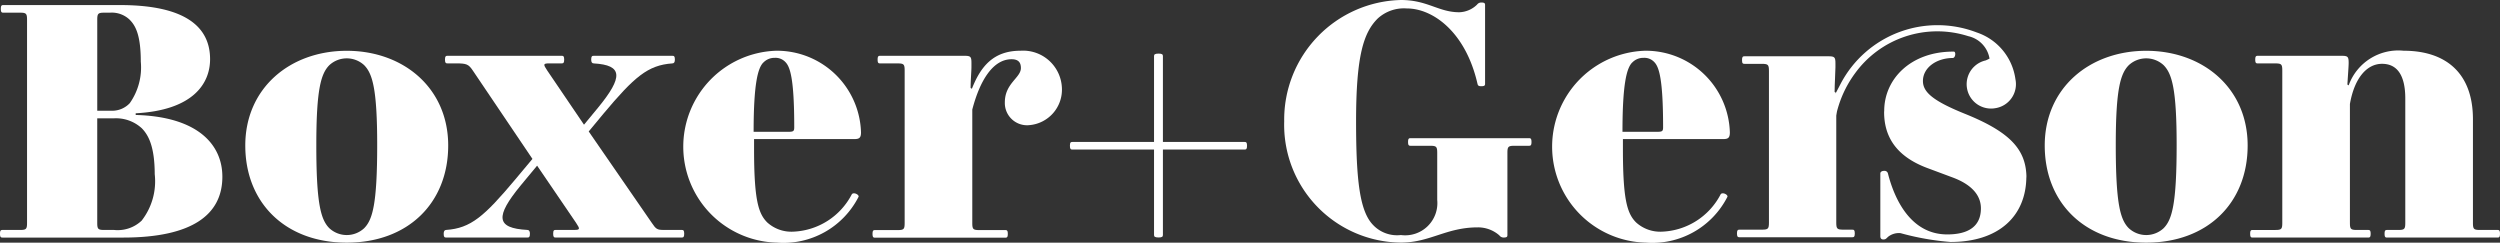 <svg xmlns="http://www.w3.org/2000/svg" width="169.813" height="16.482" viewBox="0 0 169.813 16.482">
  <rect x="0" y="0" width="169.813" height="16.482" fill="#333333" stroke="none"/>
  <g id="BoxerGerson_Logo_White" transform="translate(-99.395 -182.709)">
    <path id="Path_250" data-name="Path 250" d="M108.612,192.089v.114c4.25.116,5.887,2.039,5.887,4.193,0,2.556-2.01,4.135-6.748,4.135H99.567c-.115,0-.172-.029-.172-.259s.057-.258.172-.258h1.177c.431,0,.488-.057.488-.488V185.743c0-.431-.058-.488-.488-.488h-1.12c-.115,0-.173-.029-.173-.259s.058-.258.173-.258h7.925c4.537,0,6.116,1.55,6.116,3.676C113.666,190.108,112.46,191.888,108.612,192.089Zm-.4-6.346a1.756,1.756,0,0,0-1.35-.488h-.373c-.431,0-.488.057-.488.488v6.173h.976a1.638,1.638,0,0,0,1.235-.517,4.214,4.214,0,0,0,.747-2.814C108.957,186.863,108.641,186.174,108.21,185.743Zm.8,7.351a2.589,2.589,0,0,0-1.9-.661H106v7.093c0,.431.058.488.488.488h.66a2.367,2.367,0,0,0,1.867-.631,4.35,4.35,0,0,0,.89-3.159C109.9,194.386,109.5,193.582,109.014,193.094Z" transform="translate(0 -1.685)" fill="#fff"/>
    <path id="Path_251" data-name="Path 251" d="M204.471,216.05c-4.164,0-6.892-2.7-6.892-6.6s3.044-6.432,6.892-6.432,6.891,2.527,6.891,6.432S208.634,216.05,204.471,216.05Zm-1.177-.976a1.739,1.739,0,0,0,2.355,0c.574-.574.89-1.637.89-5.657,0-3.79-.316-4.853-.89-5.427a1.741,1.741,0,0,0-2.355,0c-.574.574-.89,1.637-.89,5.427C202.4,213.437,202.719,214.5,203.293,215.074Z" transform="translate(-81.523 -16.859)" fill="#fff"/>
    <path id="Path_252" data-name="Path 252" d="M286.515,209.723l.948-1.148c1.723-2.1,1.694-2.9-.287-3.015-.115,0-.172-.086-.172-.258,0-.229.057-.259.172-.259h5.341c.115,0,.172.029.172.259q0,.258-.172.258c-1.666.114-2.585.919-4.681,3.417l-1,1.206,4.279,6.2c.287.431.373.488.8.488h1.235c.115,0,.172.029.172.258s-.057.259-.172.259h-8.557c-.115,0-.172-.029-.172-.259s.058-.258.172-.258h1.235c.431,0,.431-.057.144-.488l-2.642-3.877-1.12,1.35c-1.723,2.1-1.694,2.9.459,3.015.115,0,.173.086.173.258,0,.23-.058.259-.173.259h-5.513c-.115,0-.172-.029-.172-.259,0-.172.058-.258.172-.258,1.666-.115,2.584-.919,4.68-3.417l1.177-1.407-4.049-6c-.287-.431-.431-.488-1.12-.488h-.6c-.115,0-.172-.029-.172-.258s.057-.259.172-.259h7.753c.115,0,.172.029.172.259s-.057.258-.172.258h-.833c-.431,0-.431.057-.144.488Z" transform="translate(-147.452 -18.544)" fill="#fff"/>
    <path id="Path_253" data-name="Path 253" d="M379.173,203.014a5.714,5.714,0,0,1,5.714,5.542c0,.374-.115.459-.459.459h-6.805v.689c0,3.417.287,4.365.89,4.968a2.439,2.439,0,0,0,1.78.631,4.694,4.694,0,0,0,3.963-2.526c.115-.2.545.029.459.172a5.725,5.725,0,0,1-5.542,3.1,6.52,6.52,0,0,1,0-13.036Zm-.919.8c-.373.373-.661,1.436-.661,4.708h2.3c.4,0,.459-.028.459-.315,0-3.331-.287-4.106-.6-4.423a.912.912,0,0,0-.718-.287A1.04,1.04,0,0,0,378.254,203.818Z" transform="translate(-227.008 -16.859)" fill="#fff"/>
    <path id="Path_254" data-name="Path 254" d="M459.3,208.068a1.51,1.51,0,0,1-1.665-1.551c0-1.292,1.091-1.666,1.091-2.326,0-.316-.115-.6-.632-.6-1.263,0-2.153,1.436-2.67,3.417v7.7c0,.431.057.488.488.488h1.752c.115,0,.172.029.172.258s-.057.259-.172.259h-8.844c-.115,0-.172-.029-.172-.259s.058-.258.172-.258h1.522c.431,0,.488-.057.488-.488V204.363c0-.431-.057-.488-.488-.488h-1.177c-.115,0-.172-.029-.172-.258s.057-.259.172-.259h5.714c.431,0,.488.057.488.488v.259c0,.287-.057.947-.057,1.436l.086.057c.6-1.522,1.465-2.584,3.3-2.584a2.637,2.637,0,0,1,2.814,2.5A2.418,2.418,0,0,1,459.3,208.068Z" transform="translate(-289.986 -16.859)" fill="#fff"/>
    <path id="Path_255" data-name="Path 255" d="M621.4,182.709c1.809,0,2.556.832,3.963.832a1.8,1.8,0,0,0,1.206-.517.351.351,0,0,1,.287-.144c.23,0,.259.058.259.173v5.341c0,.114-.029.172-.259.172-.2,0-.23-.058-.258-.172-.8-3.5-3.015-5.111-4.8-5.111a2.638,2.638,0,0,0-1.981.689c-.948.948-1.464,2.5-1.464,6.977,0,4.078.258,6.145,1.177,7.064a2.241,2.241,0,0,0,1.866.661,2.188,2.188,0,0,0,2.469-2.383V193.1c0-.431-.057-.489-.488-.489h-1.321c-.115,0-.172-.029-.172-.258s.058-.259.172-.259h8.04c.115,0,.172.029.172.259s-.057.258-.172.258h-.976c-.431,0-.488.058-.488.489v5.57c0,.115-.029.173-.258.173a.35.35,0,0,1-.287-.144,2.2,2.2,0,0,0-1.465-.546c-2.154,0-3.245,1.034-5.226,1.034a8,8,0,0,1-7.925-8.242A8.124,8.124,0,0,1,621.4,182.709Z" transform="translate(-426.846 0)" fill="#fff"/>
    <path id="Path_256" data-name="Path 256" d="M726.96,203.014a5.714,5.714,0,0,1,5.714,5.542c0,.374-.115.459-.459.459h-6.805v.689c0,3.417.287,4.365.89,4.968a2.439,2.439,0,0,0,1.78.631,4.693,4.693,0,0,0,3.963-2.526c.115-.2.546.029.459.172a5.725,5.725,0,0,1-5.542,3.1,6.52,6.52,0,0,1,0-13.036Zm-.919.8c-.373.373-.661,1.436-.661,4.708h2.3c.4,0,.459-.028.459-.315,0-3.331-.287-4.106-.6-4.423a.913.913,0,0,0-.718-.287A1.039,1.039,0,0,0,726.041,203.818Z" transform="translate(-515.778 -16.859)" fill="#fff"/>
    <path id="Path_257" data-name="Path 257" d="M924.755,216.05c-4.164,0-6.892-2.7-6.892-6.6s3.044-6.432,6.892-6.432,6.891,2.527,6.891,6.432S928.918,216.05,924.755,216.05Zm-1.177-.976a1.739,1.739,0,0,0,2.355,0c.574-.574.89-1.637.89-5.657,0-3.79-.316-4.853-.89-5.427a1.741,1.741,0,0,0-2.355,0c-.574.574-.89,1.637-.89,5.427C922.687,213.437,923,214.5,923.577,215.074Z" transform="translate(-679.579 -16.859)" fill="#fff"/>
    <path id="Path_258" data-name="Path 258" d="M1000.262,215.189h1.522c.431,0,.488-.057.488-.488V204.363c0-.431-.057-.488-.488-.488h-1.177c-.115,0-.172-.029-.172-.258s.057-.259.172-.259h5.685c.431,0,.488.057.488.488,0,.23-.057.948-.086,1.465l.086.057a3.583,3.583,0,0,1,3.733-2.354c2.872,0,4.709,1.522,4.709,4.651V214.7c0,.431.058.488.488.488h1.177c.115,0,.172.029.172.258s-.057.259-.172.259h-7.495c-.115,0-.172-.029-.172-.259s.057-.258.172-.258h.747c.431,0,.488-.057.488-.488v-8.442c0-1.608-.574-2.355-1.579-2.355s-1.867.919-2.182,2.728V214.7c0,.431.057.488.488.488h.747c.115,0,.172.029.172.258s-.057.259-.172.259h-7.839c-.115,0-.172-.029-.172-.259S1000.148,215.189,1000.262,215.189Z" transform="translate(-747.852 -16.859)" fill="#fff"/>
    <g id="Group_1304" data-name="Group 1304" transform="translate(172.069 186.35)">
      <path id="Path_259" data-name="Path 259" d="M527.832,210.165h5.542v-5.829c0-.115.057-.172.316-.172.23,0,.287.057.287.172v5.829h5.542c.115,0,.172.029.172.258s-.057.259-.172.259h-5.542v5.8c0,.115-.057.172-.287.172-.258,0-.316-.057-.316-.172v-5.8h-5.542c-.115,0-.172-.029-.172-.259S527.718,210.165,527.832,210.165Z" transform="translate(-527.66 -204.164)" fill="#fff"/>
    </g>
    <g id="Group_1307" data-name="Group 1307" transform="translate(217.378 184.38)">
      <g id="Group_1305" data-name="Group 1305" transform="translate(9.738 1.832)">
        <path id="Path_260" data-name="Path 260" d="M861.965,211.827c0,2.688-1.858,4.46-5.146,4.46a17.838,17.838,0,0,1-3.4-.6,1.188,1.188,0,0,0-.857.258c-.143.143-.172.171-.315.171s-.2-.085-.2-.228v-4.259c0-.086.086-.172.257-.172a.235.235,0,0,1,.258.172c.457,1.8,1.572,4.145,4.03,4.145,1.429,0,2.287-.542,2.287-1.772,0-.887-.629-1.63-1.972-2.116l-1.687-.629c-2.2-.828-2.916-2.23-2.916-3.8l.007-.073c0-2.173,1.813-4.027,4.672-4.027h.06c.151,0,.119.442-.089.433h.029c-1.115,0-2.042.65-2.042,1.564,0,.743.658,1.343,2.859,2.23,3.116,1.257,4.173,2.459,4.173,4.374" transform="translate(-852.046 -203.354)" fill="#fff"/>
      </g>
      <g id="oPn7YW" transform="translate(6.558 0)">
        <g id="Group_1306" data-name="Group 1306">
          <path id="Path_261" data-name="Path 261" d="M833.317,197.481c.232-.443.357-.677.478-.914a7.431,7.431,0,0,1,9.243-3.476,3.9,3.9,0,0,1,2.625,3.173,1.649,1.649,0,0,1-1.376,1.972,1.655,1.655,0,0,1-.647-3.245c.079-.029.153-.071.265-.124a1.881,1.881,0,0,0-1.452-1.526,6.9,6.9,0,0,0-7.688,2.531,7.5,7.5,0,0,0-1.455,4.536" transform="translate(-833.306 -192.557)" fill="#fff"/>
        </g>
      </g>
      <path id="Path_262" data-name="Path 262" d="M801.409,208.862v7.661c0,.429.057.486.486.486h.6c.115,0,.172.029.172.257s-.057.258-.172.258h-7.66c-.114,0-.171-.029-.171-.258s.057-.257.171-.257h1.515c.429,0,.486-.057.486-.486V206.232c0-.429-.057-.486-.486-.486h-1.172c-.115,0-.171-.029-.171-.257s.057-.257.171-.257h5.689c.429,0,.486.057.486.486v.258c0,.286-.057,1.191-.057,1.678l.086.057" transform="translate(-794.663 -203.08)" fill="#fff"/>
    </g>
  </g>
</svg>
